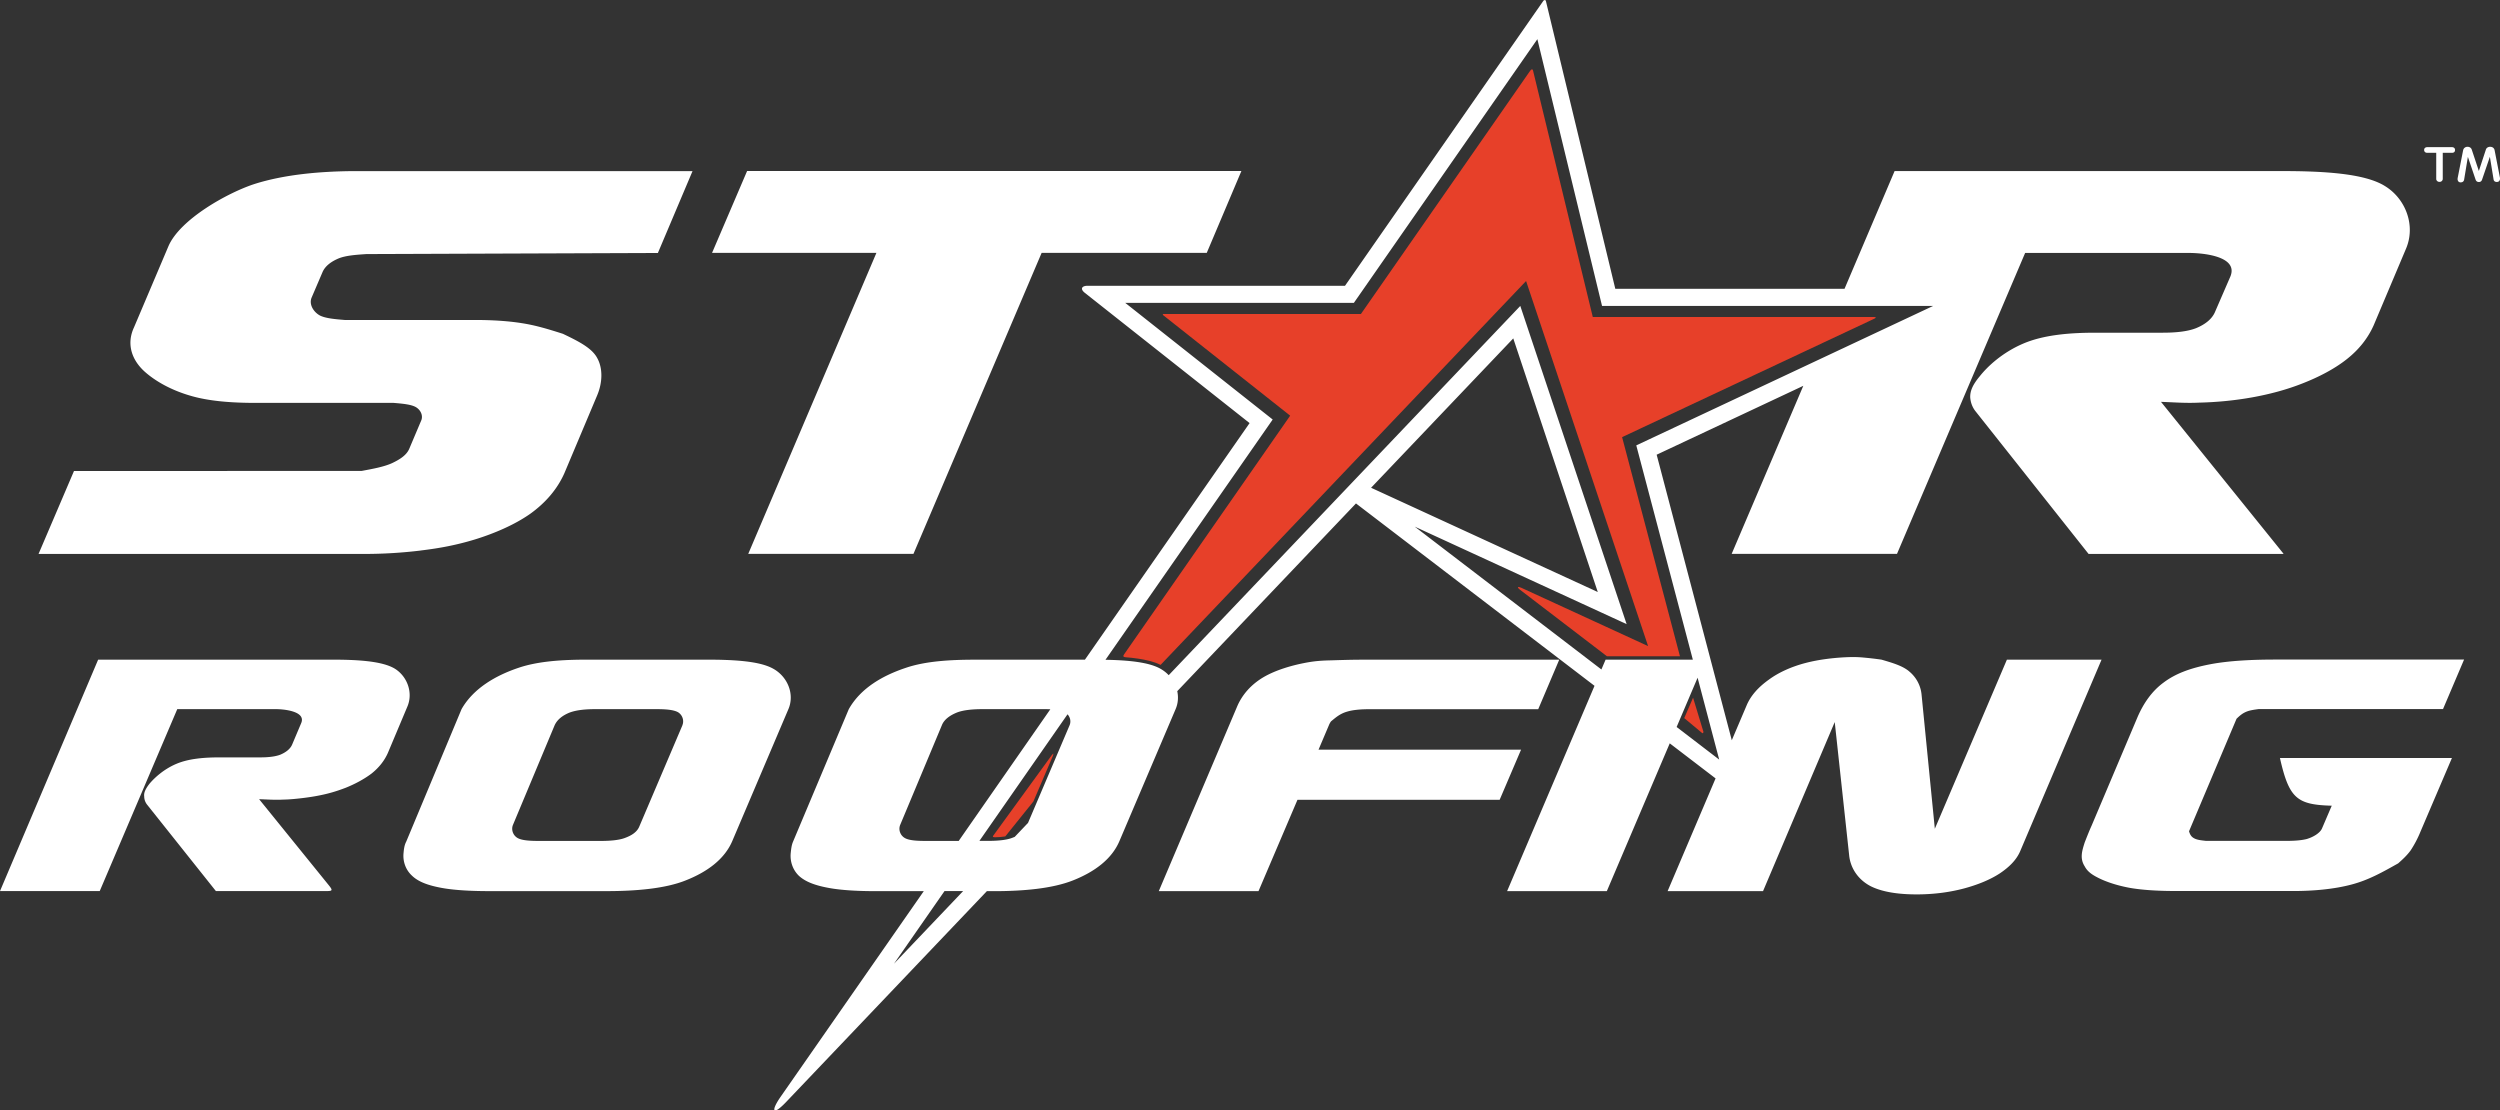 <?xml version="1.0" encoding="UTF-8"?> <svg xmlns="http://www.w3.org/2000/svg" data-name="Layer 2" viewBox="0 0 552 245.18"><rect x="0" y="0" width="552" height="245.18" fill="#333333" stroke="none"/><g fill-rule="evenodd" data-name="Layer 1"><path fill="#e74029" d="M219.68 184.87c.76.01 1.53-.08 2.29-.19l6.2-7.71c1.41-3.3 2.83-6.6 4.24-9.91.15-.36.37-1.07-.18-.32-4.25 5.79-8.72 12.06-12.96 17.83-.12.19 0 .29.4.29m151.26-39.97-12.77-48.37c18.58-8.72 37.15-17.45 55.73-26.17.35-.16.39-.35-.04-.35h-62.16c-4.39-18.12-8.79-36.24-13.18-54.36-.13-.55-.43-.32-.67.02l-37.35 53.67h-43.57c-.2 0-.24.15-.08.27l28.03 22.18c-12.23 17.58-24.46 35.15-36.69 52.73-.28.4-.13.57.32.61.94.07 1.88.17 2.8.31 1.61.24 3.46.63 4.96 1.38l80.7-84.76 26.94 80.61c-9.33-4.29-18.67-8.59-28-12.88-.78-.36-1.04-.15-.29.43l19.2 14.69h16.13Zm5.17 16.63-2.27-7.47-1.95 4.51 3.96 3.3c.17.14.32-.17.27-.33Z"></path><path fill="#fff" d="m549.76 34.64-1.73 5.05c-.11.32-.35.5-.69.5s-.6-.17-.72-.5l-1.71-5.05-.83 5.02c-.07.41-.36.61-.77.61-.44 0-.65-.3-.68-.71v-.08c.01-.04.02-.1.02-.14v-.02l1.2-6.1c.05-.24.15-.45.35-.6.18-.14.39-.21.62-.21.21 0 .41.05.59.16s.29.28.36.48l1.56 4.7 1.56-4.74c.07-.19.19-.35.37-.45.17-.1.36-.15.56-.15.23 0 .45.06.64.19.19.14.3.34.35.57l1.2 6.18v.02c0 .46-.21.81-.71.81-.38 0-.66-.18-.72-.57l-.81-4.97Zm-247.02 73.05 31.39-32.97 18.66 56-50.05-23.02ZM165.22 122.3h36.47l28.3-66.46h36.46l7.65-18.08H164.96l-7.74 18.08h36.29l-28.3 66.46Zm-72.33-.75c4.04-.48 7.83-1.17 12.04-2.46 4.13-1.28 8.6-3.16 12.13-5.63 3.44-2.47 6.02-5.49 7.57-9.01l7.22-17.14c1.2-2.82 1.29-6.01 0-8.28-1.2-2.27-4.39-3.8-7.57-5.33-2.92-.92-5.76-1.83-9.03-2.34-3.18-.51-6.79-.71-10.41-.71H76.11c-2.06-.17-4.13-.34-5.42-.96-1.37-.71-2.53-2.4-1.89-3.97l2.41-5.63c.6-1.4 1.98-2.36 3.53-3.02 1.63-.67 3.96-.82 6.19-.97l64.33-.24 7.65-18.08H78.86c-8.09 0-16.08.76-22.62 2.83-5.84 1.88-16.57 7.8-19.09 13.85L29.58 72.3c-1.72 3.71-.47 7.27 2.49 9.87 2.06 1.81 5.33 3.82 9.72 5.13 4.3 1.32 9.55 1.66 14.79 1.66h30.36c1.98.17 3.96.34 4.99 1 1.03.67 1.55 1.92 1.03 2.99l-2.58 6.1c-.6 1.45-2.07 2.38-3.79 3.2-1.81.83-4.3 1.28-6.79 1.74H16.34l-7.83 18.32H80.5c4.22 0 8.43-.27 12.38-.75Zm416.61 63.66c-1.38.38-3.1.46-4.91.46h-17.46c-1.03-.11-2.06-.22-2.67-.58-.69-.35-.95-.95-1.12-1.55l10.49-24.84c.6-.58 1.21-1.14 2.07-1.51.77-.35 1.8-.49 2.84-.63h40.68l4.65-10.93h-41.54c-5.16 0-10.41.24-14.62 1.06-4.3.83-7.57 2.05-10.15 3.99-2.67 1.94-4.47 4.65-5.76 7.58l-10.15 23.99c-.6 1.33-1.12 2.67-1.55 3.77-.58 1.84-1.12 3.5 0 5.26.43.82 1.12 1.59 2.75 2.42 1.55.83 3.96 1.72 7.05 2.31 3.18.58 7.05.73 10.83.73h25.37c4.47 0 9.03-.4 12.9-1.43 3.87-1.01 7.05-2.85 10.32-4.68.95-.85 1.9-1.7 2.75-2.86.77-1.16 1.55-2.61 2.15-4.09l6.97-16.32h-37.98c2.03 9 3.79 10.32 11.44 10.54l-2.15 5.02c-.47 1.1-2.12 1.96-3.21 2.28Zm-139.3-24.69 4.63-10.88 4.77 18.08zm-34.35 5.01h-44.72l2.41-5.68c.17-.28.26-.53.52-.71.95-.79 1.89-1.58 3.35-2 1.38-.43 3.27-.55 5.07-.55h37.16l4.64-10.93h-43.52c-2.32 0-4.73.08-6.71.14-1.98.05-3.61.1-6.19.62-2.58.51-6.1 1.48-8.86 3.09-2.75 1.62-4.73 3.87-5.85 6.51l-17.29 40.74h22.02l8.6-20.16h44.64zm-127.3 31.22h4.11l-15.27 16.04zm49.5-47.67c-.48-.51-1.04-.96-1.67-1.33-2.55-1.54-7.25-1.98-12.29-2.07l36.92-53.05-32.55-25.75h50.47l40.52-58.23 14.28 58.9h73.11l-65.55 30.79 12.49 47.32h-19.27l-.92 2.16-41.22-31.54 46.79 21.53-23.48-70.26zm-22.34 8.64c.6.65.8 1.58.46 2.41l-9.18 21.56-2.94 3.09c-.2.08-.4.16-.61.24-1.38.52-3.44.65-5.42.65h-1.77zm-31.19 27.96c-1.98 0-3.87-.09-4.81-.69-.95-.59-1.38-1.81-.95-2.85l9.2-22c.52-1.31 1.81-2.19 3.27-2.79 1.46-.59 3.61-.77 5.68-.77h13.5c.51 0 1.01 0 1.5.03l-20.23 29.07zm-33.63-37.93c-3.01-1.82-9.03-2.1-15.05-2.1h-26.06c-5.42 0-10.92.31-15.31 1.81-4.94 1.66-9.94 4.5-12.56 9.12L89.7 185.82c-.43.83-.52 1.69-.6 2.56-.17 1.78.43 3.66 1.89 4.99 1.38 1.33 3.53 2.13 6.54 2.68 2.92.54 6.79.71 10.49.71h25.89c6.45 0 12.99-.54 17.55-2.39 4.65-1.84 8.51-4.62 10.24-8.69l12.38-29.1c1.38-3.22-.09-7.01-3.18-8.83Zm-20.21 12.39-9.55 22.42c-.52 1.2-1.72 1.94-3.18 2.47-1.38.52-3.44.65-5.42.65h-13.5c-1.89 0-3.87-.09-4.82-.69-.95-.59-1.38-1.81-.95-2.85l9.2-22c.6-1.31 1.81-2.19 3.27-2.79 1.55-.59 3.61-.77 5.68-.77h13.5c1.89 0 3.78.1 4.81.69.95.59 1.38 1.81.95 2.86Zm-88.33 16.42c.69-.02 1.38-.03 2.75-.16 1.38-.13 3.44-.37 5.33-.75 1.98-.38 3.78-.9 5.85-1.69 1.98-.79 4.04-1.86 5.76-3.16 1.63-1.3 2.84-2.82 3.61-4.57l4.3-10.22c1.29-3.05 0-6.62-2.75-8.35-2.84-1.73-8.43-2.01-14.02-2.01H21.67L0 196.75h22.02l17.12-40.17h21.85c1.52 0 6.7.42 5.5 3.12l-1.98 4.69c-.43 1.03-1.46 1.75-2.58 2.23-1.2.47-2.84.61-4.47.61h-8.94c-3.44 0-6.88.27-9.63 1.45s-4.73 3.02-5.85 4.33c-1.03 1.32-1.29 2.1-1.2 2.82 0 .72.26 1.38.69 1.9l15.14 19.02h24.31c1.44 0 1.56-.12.6-1.31l-15.37-18.98c1.72.05 3.27.19 5.16.1Zm356.5-54.26h-36.5l15.82-37.11-32.38 15.21 16.59 63.05 3.28-7.71c.94-2.23 2.67-4.08 4.9-5.67 2.15-1.59 4.99-2.87 8.09-3.68s6.36-1.14 8.69-1.26c2.23-.11 3.35-.02 4.56.1 1.2.11 2.32.25 3.53.42 2.32.68 4.73 1.36 6.19 2.66a7.54 7.54 0 0 1 2.67 5.15l2.92 29.53 15.91-37.33h20.9l-17.97 42.3c-.86 1.99-2.5 3.56-4.56 4.93-2.15 1.39-4.9 2.5-7.91 3.3-3.01.79-6.28 1.25-9.89 1.29-3.7.04-7.74-.34-10.67-1.82-2.84-1.49-4.47-4.09-4.73-6.85l-3.18-29.38-15.83 37.33h-21.07l10.59-24.89-10.12-7.74-13.89 32.63h-22.02l19.3-45.33-52.67-40.27-39.46 41.45c.28 1.31.19 2.69-.37 3.98l-12.39 29.1c-1.72 4.07-5.59 6.85-10.23 8.69-4.65 1.85-11.1 2.39-17.55 2.39h-1.5c-14.77 15.52-29.55 31.04-44.32 46.55-3 3.15-3.43 2.03-1.21-1.16l31.6-45.39h-10.46c-3.78 0-7.57-.17-10.49-.71-3.01-.55-5.16-1.34-6.62-2.68-1.38-1.33-1.98-3.21-1.81-4.99.09-.87.17-1.73.52-2.56l12.3-29.24c2.64-4.68 7.53-7.44 12.56-9.12 4.38-1.5 9.89-1.81 15.31-1.81h24.27l36.36-52.24c-12.13-9.59-24.26-19.18-36.38-28.76-1.1-.87-.67-1.56.63-1.56h56.82L340.75.22c.16-.23.51-.32.59.03l15.32 63.52h50.61l11.06-26h85.15c9.29 0 18.58.46 23.13 3.32 4.64 2.85 6.79 8.78 4.64 13.82l-7.14 16.91c-1.29 2.89-3.27 5.4-6.02 7.55-2.75 2.16-6.19 3.91-9.55 5.23-7.05 2.82-15.41 4.13-22.96 4.3-3.1.15-5.59-.08-8.43-.17 9 11.16 18.01 22.32 27.01 33.48.04.05.04.1-.03.1h-42.97l-24.94-31.47c-.69-.85-1.12-1.94-1.2-3.15 0-1.2.34-2.5 2.15-4.66 1.72-2.17 4.99-5.21 9.55-7.16s10.32-2.41 16-2.41h14.79c2.76 0 5.42-.23 7.4-1.01 1.89-.78 3.53-1.96 4.21-3.68l3.36-7.75c1.83-4.56-6.47-5.17-9.12-5.17h-36.21l-28.3 66.46Zm120.51-88.56v5.75c0 .19-.08.36-.22.49s-.32.18-.51.18-.37-.06-.5-.19a.63.63 0 0 1-.21-.48v-5.75h-1.99c-.39 0-.68-.22-.68-.63 0-.42.32-.62.71-.62h5.4c.4 0 .71.19.71.62s-.26.63-.66.63h-2.04Z"></path></g></svg> 